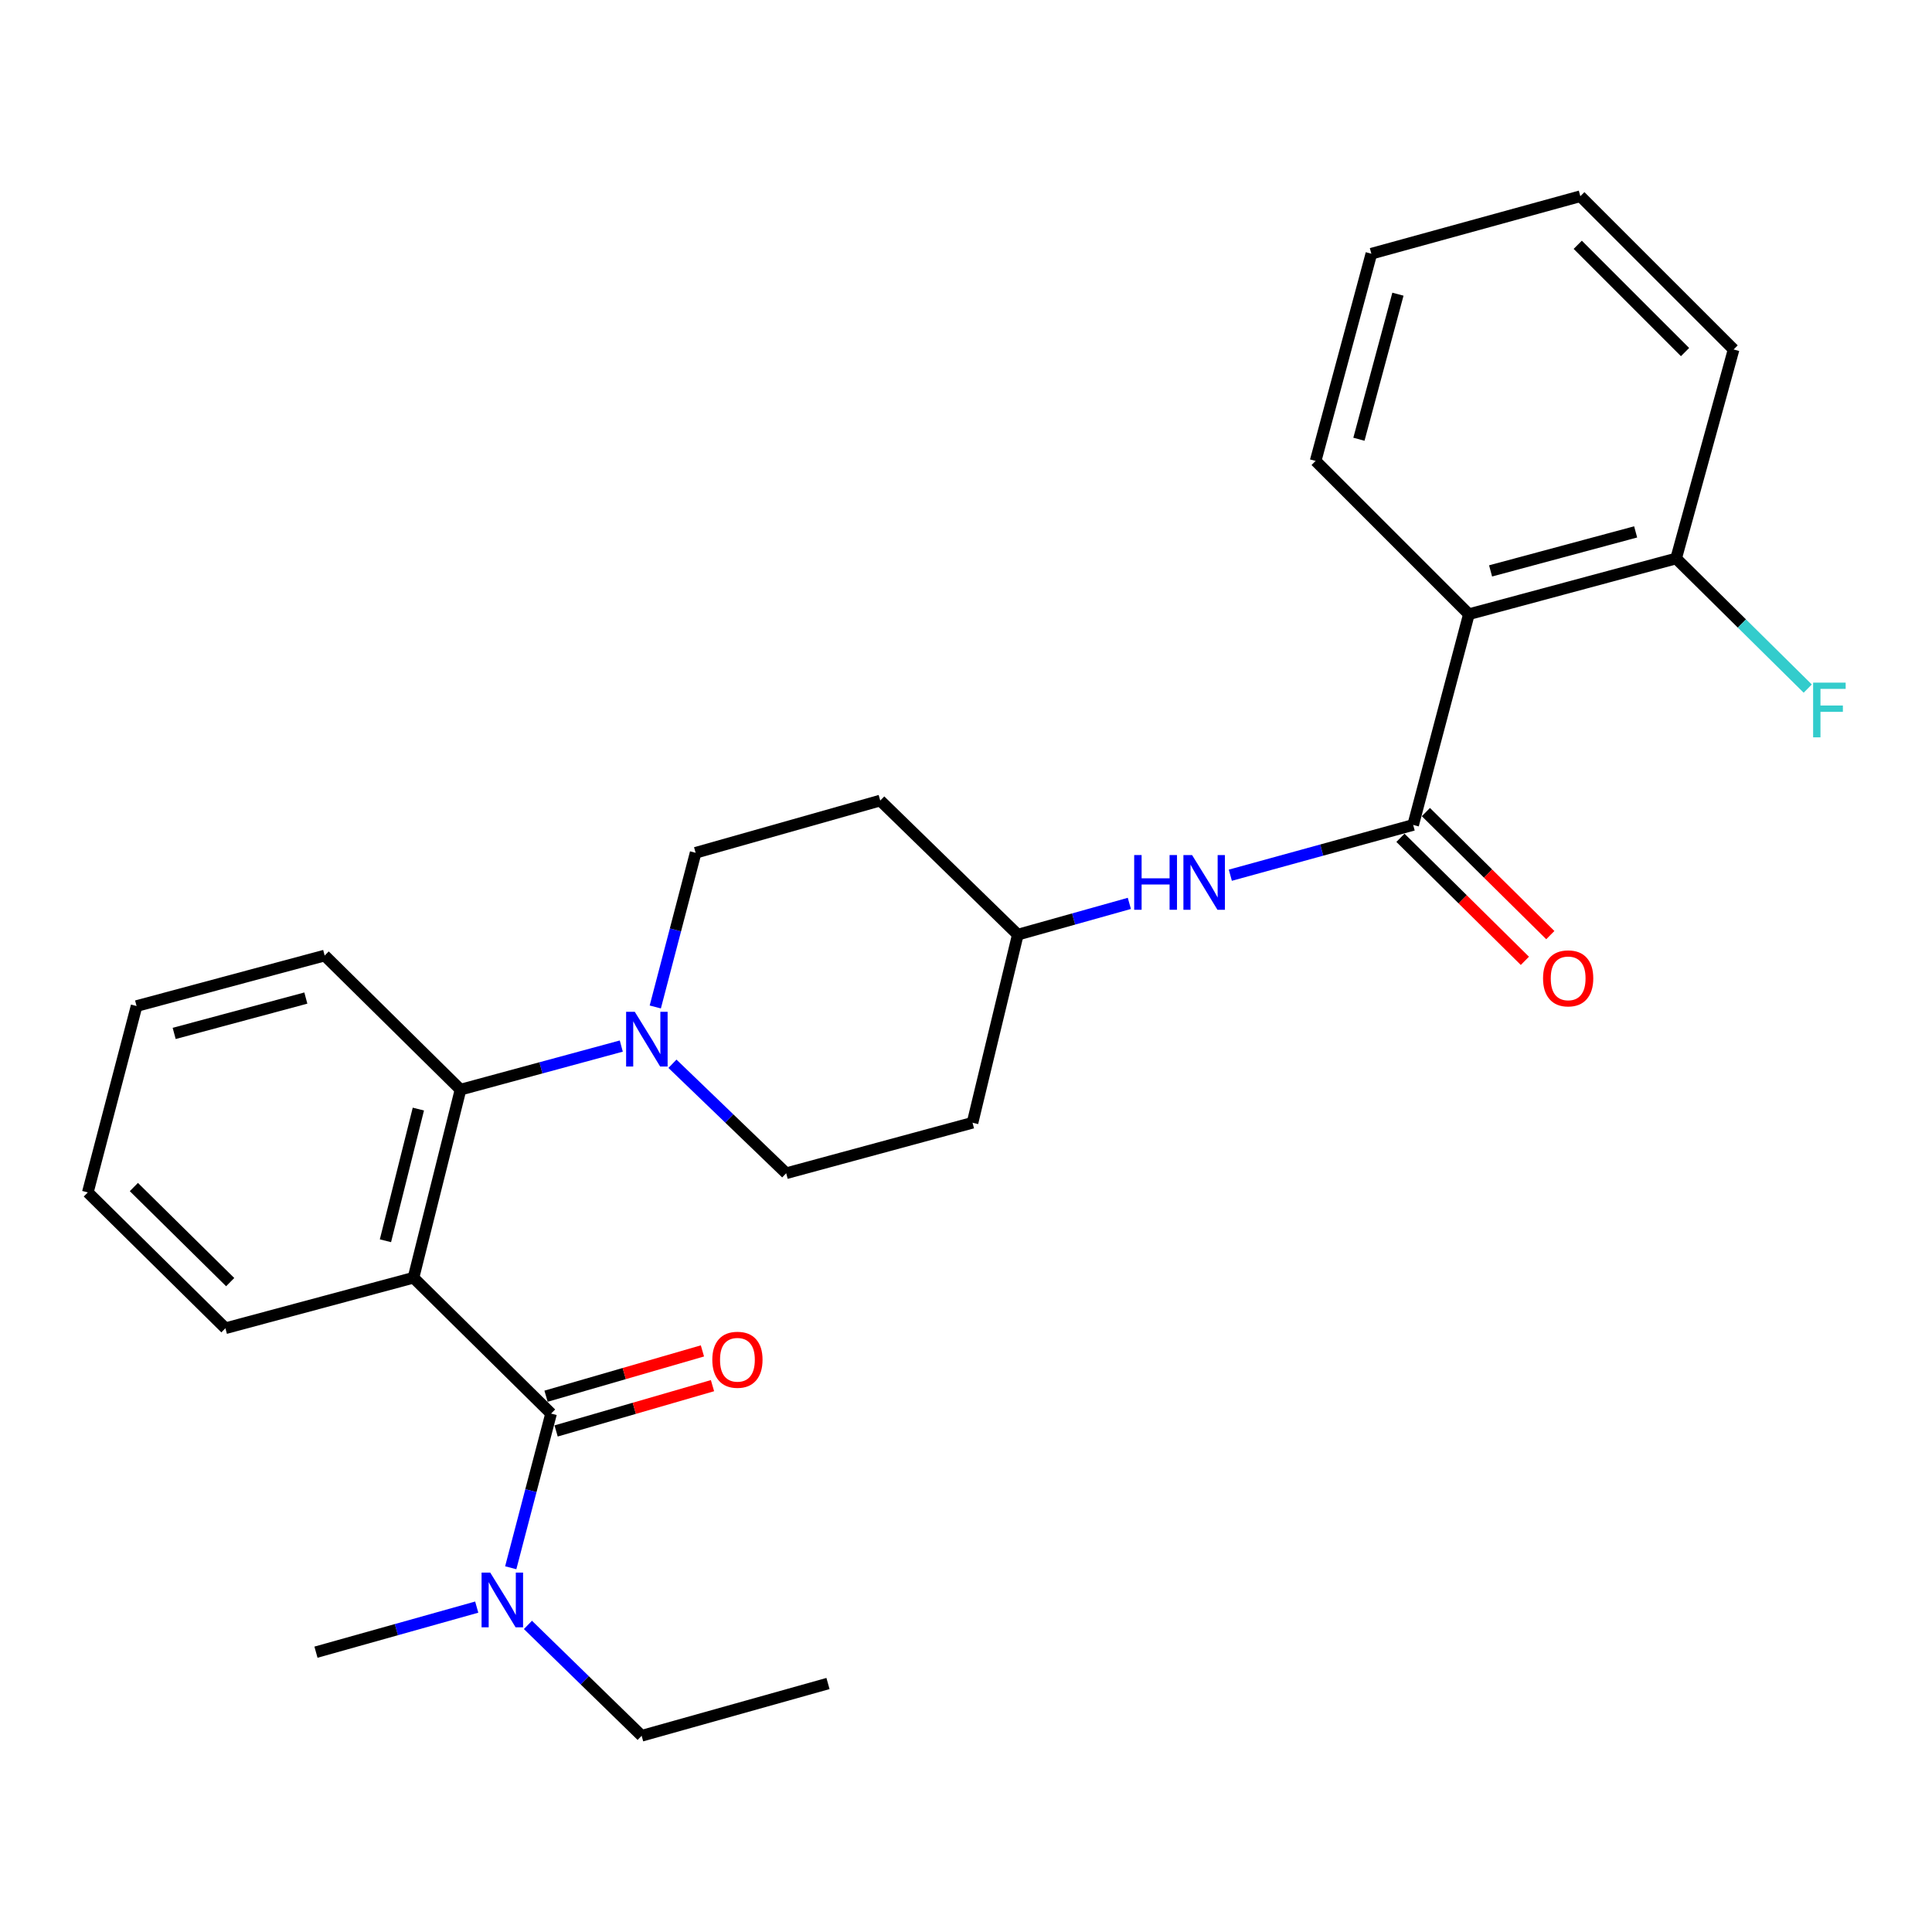 <?xml version='1.0' encoding='iso-8859-1'?>
<svg version='1.1' baseProfile='full'
              xmlns='http://www.w3.org/2000/svg'
                      xmlns:rdkit='http://www.rdkit.org/xml'
                      xmlns:xlink='http://www.w3.org/1999/xlink'
                  xml:space='preserve'
width='1000px' height='1000px' viewBox='0 0 1000 1000'>
<!-- END OF HEADER -->
<rect style='opacity:1.0;fill:#FFFFFF;stroke:none' width='1000' height='1000' x='0' y='0'> </rect>
<path class='bond-0' d='M 897.312,180.886 L 817.981,101.566' style='fill:none;fill-rule:evenodd;stroke:#000000;stroke-width:6px;stroke-linecap:butt;stroke-linejoin:miter;stroke-opacity:1' />
<path class='bond-0' d='M 872.173,182.23 L 816.641,126.705' style='fill:none;fill-rule:evenodd;stroke:#000000;stroke-width:6px;stroke-linecap:butt;stroke-linejoin:miter;stroke-opacity:1' />
<path class='bond-1' d='M 897.312,180.886 L 867.56,289.064' style='fill:none;fill-rule:evenodd;stroke:#000000;stroke-width:6px;stroke-linecap:butt;stroke-linejoin:miter;stroke-opacity:1' />
<path class='bond-2' d='M 636.818,453.01 L 684.135,439.997' style='fill:none;fill-rule:evenodd;stroke:#0000FF;stroke-width:6px;stroke-linecap:butt;stroke-linejoin:miter;stroke-opacity:1' />
<path class='bond-2' d='M 684.135,439.997 L 731.451,426.983' style='fill:none;fill-rule:evenodd;stroke:#000000;stroke-width:6px;stroke-linecap:butt;stroke-linejoin:miter;stroke-opacity:1' />
<path class='bond-3' d='M 584.549,467.59 L 555.684,475.681' style='fill:none;fill-rule:evenodd;stroke:#0000FF;stroke-width:6px;stroke-linecap:butt;stroke-linejoin:miter;stroke-opacity:1' />
<path class='bond-3' d='M 555.684,475.681 L 526.819,483.772' style='fill:none;fill-rule:evenodd;stroke:#000000;stroke-width:6px;stroke-linecap:butt;stroke-linejoin:miter;stroke-opacity:1' />
<path class='bond-4' d='M 724.868,433.641 L 757.071,465.484' style='fill:none;fill-rule:evenodd;stroke:#000000;stroke-width:6px;stroke-linecap:butt;stroke-linejoin:miter;stroke-opacity:1' />
<path class='bond-4' d='M 757.071,465.484 L 789.273,497.327' style='fill:none;fill-rule:evenodd;stroke:#FF0000;stroke-width:6px;stroke-linecap:butt;stroke-linejoin:miter;stroke-opacity:1' />
<path class='bond-4' d='M 738.034,420.326 L 770.237,452.17' style='fill:none;fill-rule:evenodd;stroke:#000000;stroke-width:6px;stroke-linecap:butt;stroke-linejoin:miter;stroke-opacity:1' />
<path class='bond-4' d='M 770.237,452.17 L 802.439,484.013' style='fill:none;fill-rule:evenodd;stroke:#FF0000;stroke-width:6px;stroke-linecap:butt;stroke-linejoin:miter;stroke-opacity:1' />
<path class='bond-5' d='M 731.451,426.983 L 760.298,317.911' style='fill:none;fill-rule:evenodd;stroke:#000000;stroke-width:6px;stroke-linecap:butt;stroke-linejoin:miter;stroke-opacity:1' />
<path class='bond-6' d='M 817.981,101.566 L 709.814,131.317' style='fill:none;fill-rule:evenodd;stroke:#000000;stroke-width:6px;stroke-linecap:butt;stroke-linejoin:miter;stroke-opacity:1' />
<path class='bond-7' d='M 428.566,871.387 L 332.112,898.434' style='fill:none;fill-rule:evenodd;stroke:#000000;stroke-width:6px;stroke-linecap:butt;stroke-linejoin:miter;stroke-opacity:1' />
<path class='bond-8' d='M 285.237,731.668 L 274.797,771.569' style='fill:none;fill-rule:evenodd;stroke:#000000;stroke-width:6px;stroke-linecap:butt;stroke-linejoin:miter;stroke-opacity:1' />
<path class='bond-8' d='M 274.797,771.569 L 264.357,811.47' style='fill:none;fill-rule:evenodd;stroke:#0000FF;stroke-width:6px;stroke-linecap:butt;stroke-linejoin:miter;stroke-opacity:1' />
<path class='bond-9' d='M 287.842,740.661 L 328.314,728.937' style='fill:none;fill-rule:evenodd;stroke:#000000;stroke-width:6px;stroke-linecap:butt;stroke-linejoin:miter;stroke-opacity:1' />
<path class='bond-9' d='M 328.314,728.937 L 368.786,717.213' style='fill:none;fill-rule:evenodd;stroke:#FF0000;stroke-width:6px;stroke-linecap:butt;stroke-linejoin:miter;stroke-opacity:1' />
<path class='bond-9' d='M 282.632,722.676 L 323.104,710.952' style='fill:none;fill-rule:evenodd;stroke:#000000;stroke-width:6px;stroke-linecap:butt;stroke-linejoin:miter;stroke-opacity:1' />
<path class='bond-9' d='M 323.104,710.952 L 363.576,699.227' style='fill:none;fill-rule:evenodd;stroke:#FF0000;stroke-width:6px;stroke-linecap:butt;stroke-linejoin:miter;stroke-opacity:1' />
<path class='bond-10' d='M 285.237,731.668 L 214.02,661.357' style='fill:none;fill-rule:evenodd;stroke:#000000;stroke-width:6px;stroke-linecap:butt;stroke-linejoin:miter;stroke-opacity:1' />
<path class='bond-11' d='M 273.258,841.049 L 302.685,869.742' style='fill:none;fill-rule:evenodd;stroke:#0000FF;stroke-width:6px;stroke-linecap:butt;stroke-linejoin:miter;stroke-opacity:1' />
<path class='bond-11' d='M 302.685,869.742 L 332.112,898.434' style='fill:none;fill-rule:evenodd;stroke:#000000;stroke-width:6px;stroke-linecap:butt;stroke-linejoin:miter;stroke-opacity:1' />
<path class='bond-12' d='M 246.756,831.836 L 205.151,843.503' style='fill:none;fill-rule:evenodd;stroke:#0000FF;stroke-width:6px;stroke-linecap:butt;stroke-linejoin:miter;stroke-opacity:1' />
<path class='bond-12' d='M 205.151,843.503 L 163.546,855.17' style='fill:none;fill-rule:evenodd;stroke:#000000;stroke-width:6px;stroke-linecap:butt;stroke-linejoin:miter;stroke-opacity:1' />
<path class='bond-13' d='M 339.174,521.203 L 349.614,481.302' style='fill:none;fill-rule:evenodd;stroke:#0000FF;stroke-width:6px;stroke-linecap:butt;stroke-linejoin:miter;stroke-opacity:1' />
<path class='bond-13' d='M 349.614,481.302 L 360.053,441.402' style='fill:none;fill-rule:evenodd;stroke:#000000;stroke-width:6px;stroke-linecap:butt;stroke-linejoin:miter;stroke-opacity:1' />
<path class='bond-14' d='M 321.578,541.443 L 279.97,552.72' style='fill:none;fill-rule:evenodd;stroke:#0000FF;stroke-width:6px;stroke-linecap:butt;stroke-linejoin:miter;stroke-opacity:1' />
<path class='bond-14' d='M 279.97,552.72 L 238.363,563.998' style='fill:none;fill-rule:evenodd;stroke:#000000;stroke-width:6px;stroke-linecap:butt;stroke-linejoin:miter;stroke-opacity:1' />
<path class='bond-15' d='M 348.059,550.603 L 377.493,578.938' style='fill:none;fill-rule:evenodd;stroke:#0000FF;stroke-width:6px;stroke-linecap:butt;stroke-linejoin:miter;stroke-opacity:1' />
<path class='bond-15' d='M 377.493,578.938 L 406.928,607.273' style='fill:none;fill-rule:evenodd;stroke:#000000;stroke-width:6px;stroke-linecap:butt;stroke-linejoin:miter;stroke-opacity:1' />
<path class='bond-16' d='M 168.051,494.591 L 70.692,520.733' style='fill:none;fill-rule:evenodd;stroke:#000000;stroke-width:6px;stroke-linecap:butt;stroke-linejoin:miter;stroke-opacity:1' />
<path class='bond-16' d='M 158.303,516.596 L 90.151,534.896' style='fill:none;fill-rule:evenodd;stroke:#000000;stroke-width:6px;stroke-linecap:butt;stroke-linejoin:miter;stroke-opacity:1' />
<path class='bond-17' d='M 168.051,494.591 L 238.363,563.998' style='fill:none;fill-rule:evenodd;stroke:#000000;stroke-width:6px;stroke-linecap:butt;stroke-linejoin:miter;stroke-opacity:1' />
<path class='bond-18' d='M 70.692,520.733 L 45.455,617.187' style='fill:none;fill-rule:evenodd;stroke:#000000;stroke-width:6px;stroke-linecap:butt;stroke-linejoin:miter;stroke-opacity:1' />
<path class='bond-19' d='M 45.455,617.187 L 116.672,687.499' style='fill:none;fill-rule:evenodd;stroke:#000000;stroke-width:6px;stroke-linecap:butt;stroke-linejoin:miter;stroke-opacity:1' />
<path class='bond-19' d='M 69.293,614.408 L 119.145,663.627' style='fill:none;fill-rule:evenodd;stroke:#000000;stroke-width:6px;stroke-linecap:butt;stroke-linejoin:miter;stroke-opacity:1' />
<path class='bond-20' d='M 116.672,687.499 L 214.02,661.357' style='fill:none;fill-rule:evenodd;stroke:#000000;stroke-width:6px;stroke-linecap:butt;stroke-linejoin:miter;stroke-opacity:1' />
<path class='bond-21' d='M 214.02,661.357 L 238.363,563.998' style='fill:none;fill-rule:evenodd;stroke:#000000;stroke-width:6px;stroke-linecap:butt;stroke-linejoin:miter;stroke-opacity:1' />
<path class='bond-21' d='M 199.506,642.211 L 216.545,574.059' style='fill:none;fill-rule:evenodd;stroke:#000000;stroke-width:6px;stroke-linecap:butt;stroke-linejoin:miter;stroke-opacity:1' />
<path class='bond-22' d='M 526.819,483.772 L 455.613,414.365' style='fill:none;fill-rule:evenodd;stroke:#000000;stroke-width:6px;stroke-linecap:butt;stroke-linejoin:miter;stroke-opacity:1' />
<path class='bond-23' d='M 526.819,483.772 L 503.382,581.131' style='fill:none;fill-rule:evenodd;stroke:#000000;stroke-width:6px;stroke-linecap:butt;stroke-linejoin:miter;stroke-opacity:1' />
<path class='bond-24' d='M 455.613,414.365 L 360.053,441.402' style='fill:none;fill-rule:evenodd;stroke:#000000;stroke-width:6px;stroke-linecap:butt;stroke-linejoin:miter;stroke-opacity:1' />
<path class='bond-25' d='M 406.928,607.273 L 503.382,581.131' style='fill:none;fill-rule:evenodd;stroke:#000000;stroke-width:6px;stroke-linecap:butt;stroke-linejoin:miter;stroke-opacity:1' />
<path class='bond-26' d='M 709.814,131.317 L 680.967,238.58' style='fill:none;fill-rule:evenodd;stroke:#000000;stroke-width:6px;stroke-linecap:butt;stroke-linejoin:miter;stroke-opacity:1' />
<path class='bond-26' d='M 723.569,152.27 L 703.376,227.353' style='fill:none;fill-rule:evenodd;stroke:#000000;stroke-width:6px;stroke-linecap:butt;stroke-linejoin:miter;stroke-opacity:1' />
<path class='bond-27' d='M 680.967,238.58 L 760.298,317.911' style='fill:none;fill-rule:evenodd;stroke:#000000;stroke-width:6px;stroke-linecap:butt;stroke-linejoin:miter;stroke-opacity:1' />
<path class='bond-28' d='M 760.298,317.911 L 867.56,289.064' style='fill:none;fill-rule:evenodd;stroke:#000000;stroke-width:6px;stroke-linecap:butt;stroke-linejoin:miter;stroke-opacity:1' />
<path class='bond-28' d='M 771.524,295.501 L 846.608,275.309' style='fill:none;fill-rule:evenodd;stroke:#000000;stroke-width:6px;stroke-linecap:butt;stroke-linejoin:miter;stroke-opacity:1' />
<path class='bond-29' d='M 867.56,289.064 L 901.621,322.737' style='fill:none;fill-rule:evenodd;stroke:#000000;stroke-width:6px;stroke-linecap:butt;stroke-linejoin:miter;stroke-opacity:1' />
<path class='bond-29' d='M 901.621,322.737 L 935.683,356.409' style='fill:none;fill-rule:evenodd;stroke:#33CCCC;stroke-width:6px;stroke-linecap:butt;stroke-linejoin:miter;stroke-opacity:1' />
<path  class='atom-1' d='M 587.053 442.575
L 590.893 442.575
L 590.893 454.615
L 605.373 454.615
L 605.373 442.575
L 609.213 442.575
L 609.213 470.895
L 605.373 470.895
L 605.373 457.815
L 590.893 457.815
L 590.893 470.895
L 587.053 470.895
L 587.053 442.575
' fill='#0000FF'/>
<path  class='atom-1' d='M 617.013 442.575
L 626.293 457.575
Q 627.213 459.055, 628.693 461.735
Q 630.173 464.415, 630.253 464.575
L 630.253 442.575
L 634.013 442.575
L 634.013 470.895
L 630.133 470.895
L 620.173 454.495
Q 619.013 452.575, 617.773 450.375
Q 616.573 448.175, 616.213 447.495
L 616.213 470.895
L 612.533 470.895
L 612.533 442.575
L 617.013 442.575
' fill='#0000FF'/>
<path  class='atom-3' d='M 798.677 506.394
Q 798.677 499.594, 802.037 495.794
Q 805.397 491.994, 811.677 491.994
Q 817.957 491.994, 821.317 495.794
Q 824.677 499.594, 824.677 506.394
Q 824.677 513.274, 821.277 517.194
Q 817.877 521.074, 811.677 521.074
Q 805.437 521.074, 802.037 517.194
Q 798.677 513.314, 798.677 506.394
M 811.677 517.874
Q 815.997 517.874, 818.317 514.994
Q 820.677 512.074, 820.677 506.394
Q 820.677 500.834, 818.317 498.034
Q 815.997 495.194, 811.677 495.194
Q 807.357 495.194, 804.997 497.994
Q 802.677 500.794, 802.677 506.394
Q 802.677 512.114, 804.997 514.994
Q 807.357 517.874, 811.677 517.874
' fill='#FF0000'/>
<path  class='atom-7' d='M 253.74 813.962
L 263.02 828.962
Q 263.94 830.442, 265.42 833.122
Q 266.9 835.802, 266.98 835.962
L 266.98 813.962
L 270.74 813.962
L 270.74 842.282
L 266.86 842.282
L 256.9 825.882
Q 255.74 823.962, 254.5 821.762
Q 253.3 819.562, 252.94 818.882
L 252.94 842.282
L 249.26 842.282
L 249.26 813.962
L 253.74 813.962
' fill='#0000FF'/>
<path  class='atom-8' d='M 368.691 703.807
Q 368.691 697.007, 372.051 693.207
Q 375.411 689.407, 381.691 689.407
Q 387.971 689.407, 391.331 693.207
Q 394.691 697.007, 394.691 703.807
Q 394.691 710.687, 391.291 714.607
Q 387.891 718.487, 381.691 718.487
Q 375.451 718.487, 372.051 714.607
Q 368.691 710.727, 368.691 703.807
M 381.691 715.287
Q 386.011 715.287, 388.331 712.407
Q 390.691 709.487, 390.691 703.807
Q 390.691 698.247, 388.331 695.447
Q 386.011 692.607, 381.691 692.607
Q 377.371 692.607, 375.011 695.407
Q 372.691 698.207, 372.691 703.807
Q 372.691 709.527, 375.011 712.407
Q 377.371 715.287, 381.691 715.287
' fill='#FF0000'/>
<path  class='atom-10' d='M 328.556 523.695
L 337.836 538.695
Q 338.756 540.175, 340.236 542.855
Q 341.716 545.535, 341.796 545.695
L 341.796 523.695
L 345.556 523.695
L 345.556 552.015
L 341.676 552.015
L 331.716 535.615
Q 330.556 533.695, 329.316 531.495
Q 328.116 529.295, 327.756 528.615
L 327.756 552.015
L 324.076 552.015
L 324.076 523.695
L 328.556 523.695
' fill='#0000FF'/>
<path  class='atom-27' d='M 938.471 353.33
L 955.311 353.33
L 955.311 356.57
L 942.271 356.57
L 942.271 365.17
L 953.871 365.17
L 953.871 368.45
L 942.271 368.45
L 942.271 381.65
L 938.471 381.65
L 938.471 353.33
' fill='#33CCCC'/>
</svg>
